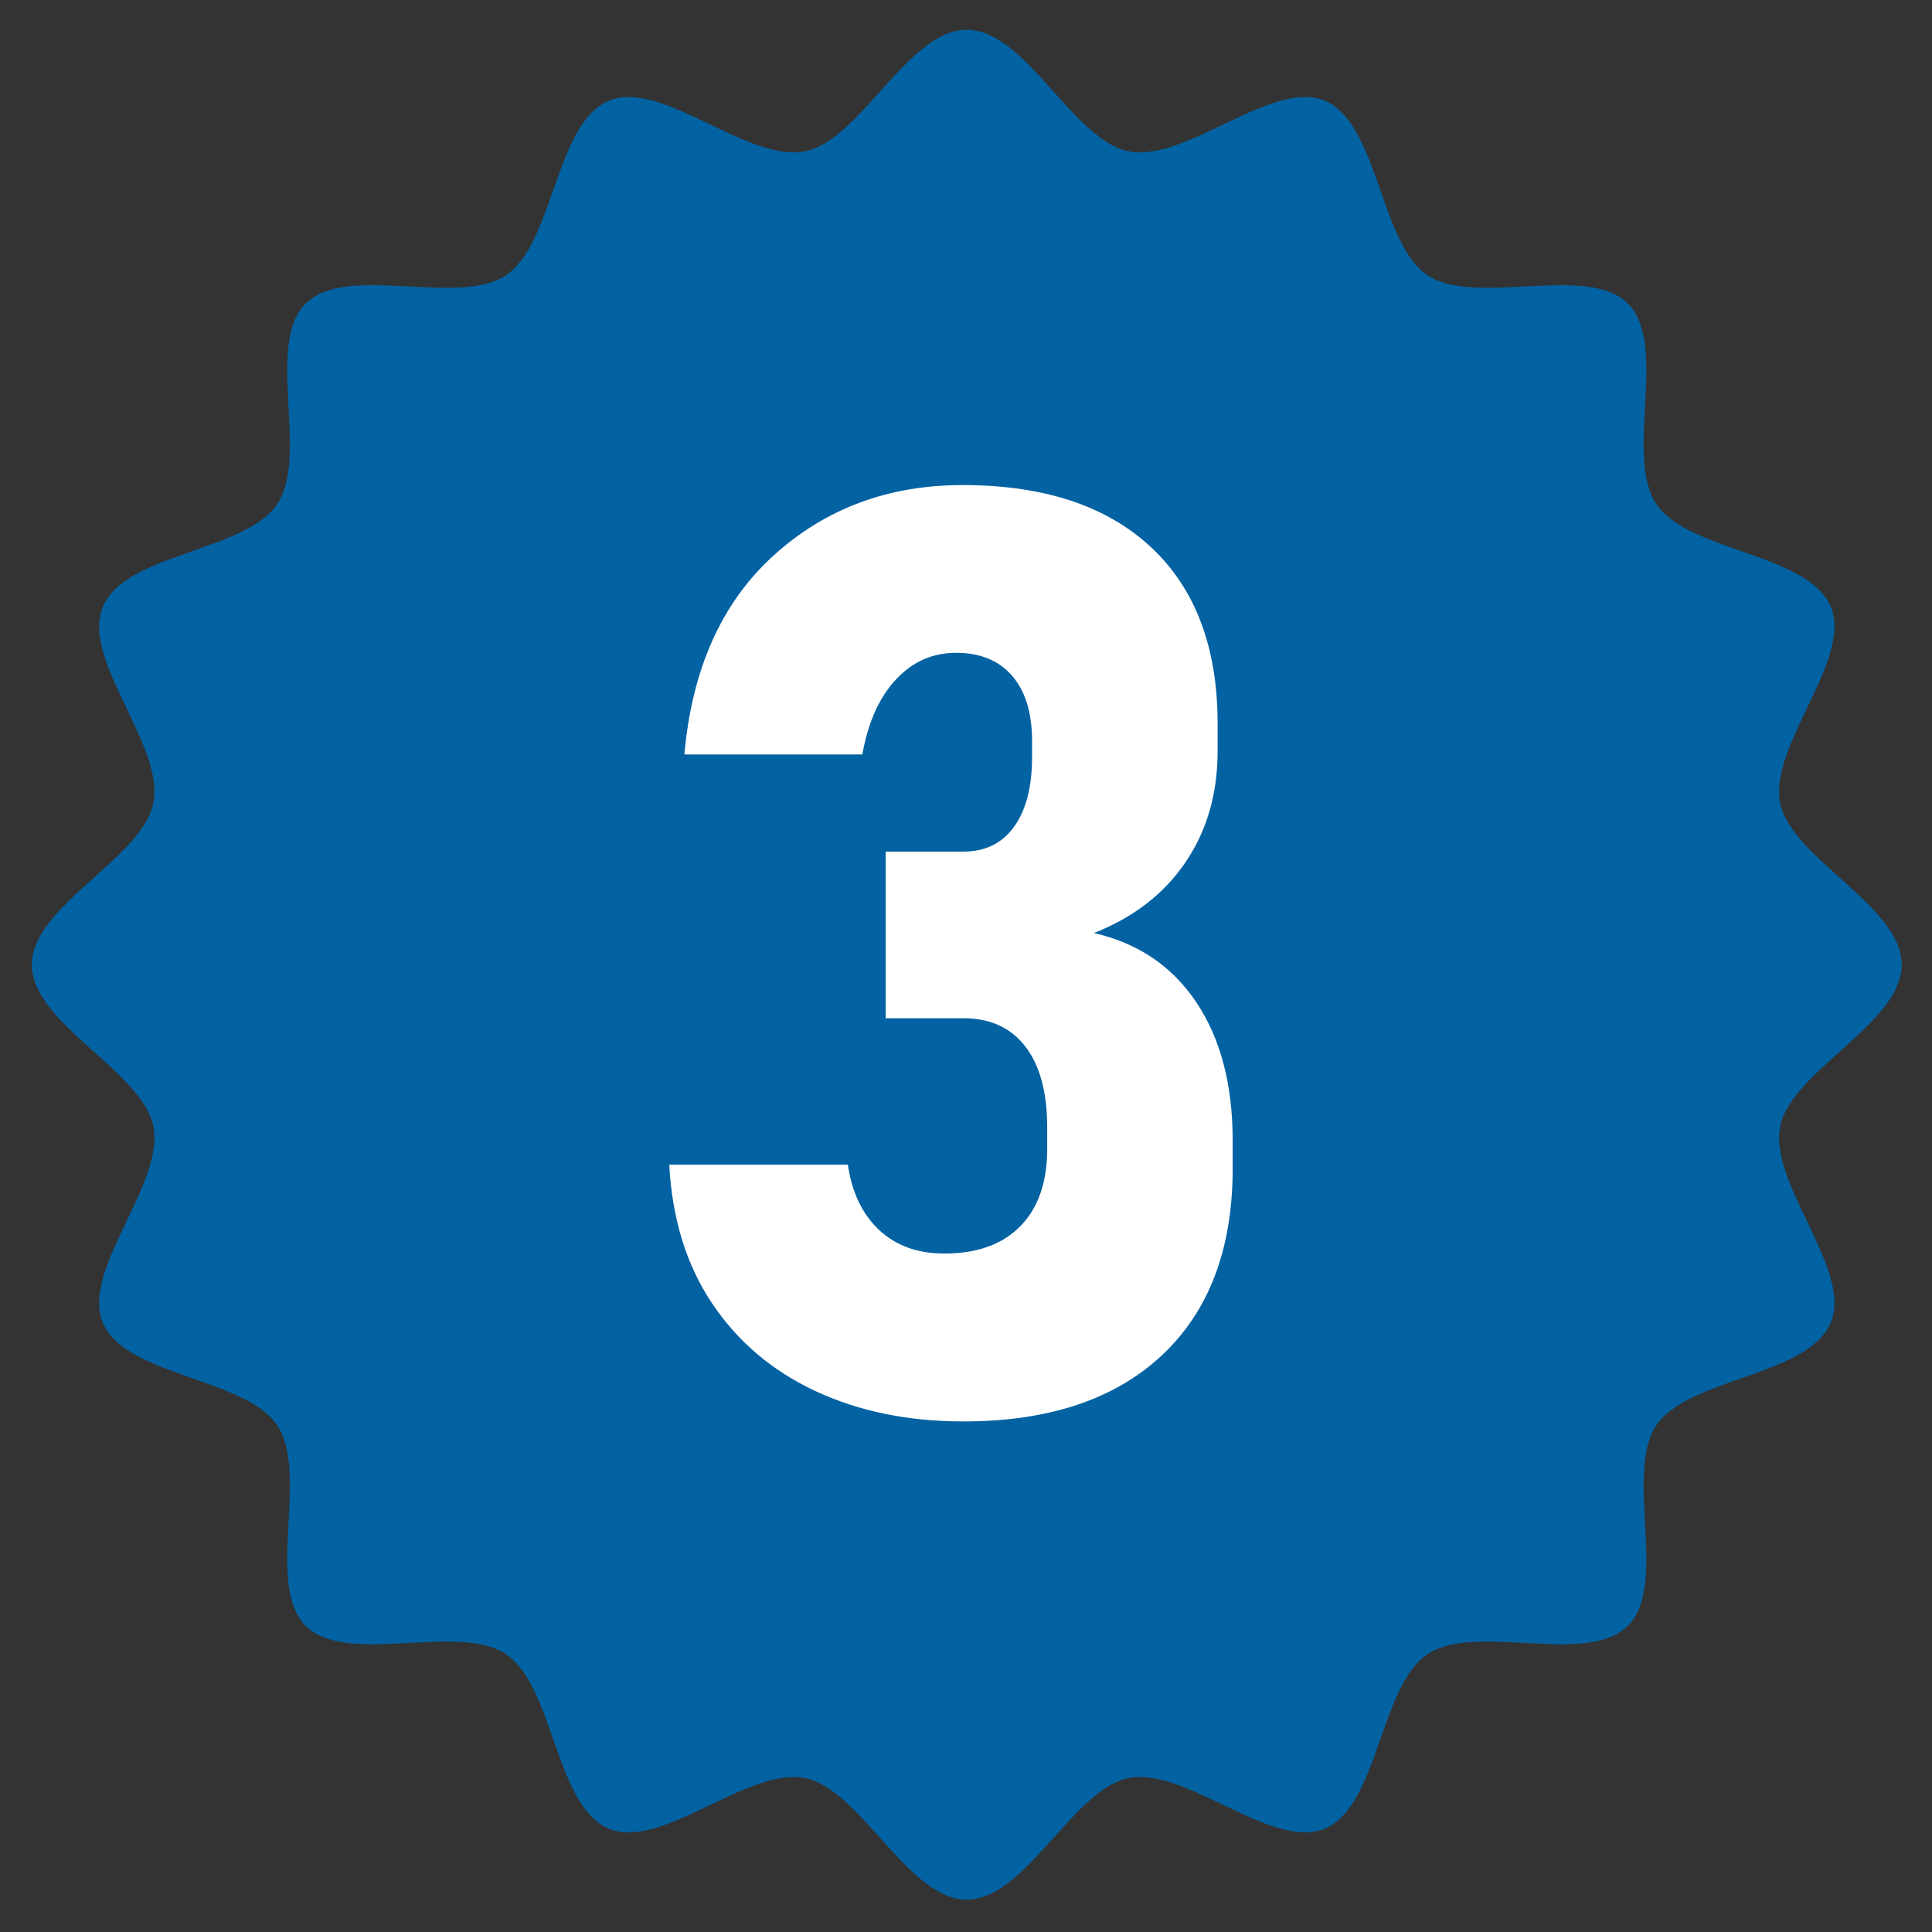 <?xml version="1.0" encoding="UTF-8"?>
<svg id="Calque_1" xmlns="http://www.w3.org/2000/svg" version="1.1" viewBox="0 0 300 300">
  <rect x="0" y="0" width="300" height="300" fill="#333333" stroke="none"/>
  <!-- Generator: Adobe Illustrator 29.5.1, SVG Export Plug-In . SVG Version: 2.1.0 Build 141)  -->
  <defs>
    <style>
      .st0 {
        fill: #fff;
      }

      .st1 {
        fill: #0362a2;
      }
    </style>
  </defs>
  <path class="st1" d="M295.3,149.8c0-9.15-17.17-16.49-18.88-25.13-1.76-8.91,11.26-22.25,7.86-30.44-3.46-8.34-22.13-8.55-27.09-15.96-5-7.47,1.92-24.8-4.41-31.13-6.33-6.33-23.66.59-31.13-4.41-7.41-4.96-7.62-23.63-15.96-27.09-8.2-3.4-21.53,9.62-30.44,7.86-8.64-1.71-15.99-18.88-25.13-18.88s-16.49,17.17-25.13,18.88c-8.91,1.76-22.25-11.26-30.44-7.86-8.34,3.46-8.55,22.13-15.96,27.09-7.47,5-24.8-1.92-31.13,4.41-6.33,6.33.59,23.66-4.41,31.13-4.96,7.41-23.63,7.62-27.09,15.96-3.4,8.2,9.62,21.53,7.86,30.44-1.71,8.64-18.88,15.99-18.88,25.13s17.17,16.49,18.88,25.13c1.76,8.91-11.26,22.25-7.86,30.44,3.46,8.34,22.13,8.55,27.09,15.96,5,7.47-1.92,24.8,4.41,31.13,6.33,6.33,23.66-.59,31.13,4.41,7.41,4.96,7.62,23.63,15.96,27.09,8.2,3.4,21.53-9.62,30.44-7.86,8.64,1.71,15.99,18.88,25.13,18.88s16.49-17.17,25.13-18.88c8.91-1.76,22.25,11.26,30.44,7.86,8.34-3.46,8.55-22.13,15.96-27.09,7.47-5,24.8,1.92,31.13-4.41,6.33-6.33-.59-23.66,4.41-31.13,4.96-7.41,23.63-7.62,27.09-15.96,3.4-8.2-9.62-21.53-7.86-30.44,1.71-8.64,18.88-15.99,18.88-25.13Z"/>
  <path class="st0" d="M149.58,220.72c-8.56,0-16.2-1.57-22.93-4.7-6.73-3.14-12.08-7.67-16.07-13.62-3.99-5.94-6.21-13.13-6.66-21.56h27.73c.65,4.38,2.29,7.77,4.9,10.19,2.61,2.42,5.98,3.62,10.09,3.62,5.09,0,9.03-1.42,11.81-4.26,2.78-2.84,4.16-6.84,4.16-12v-3.33c0-5.42-1.13-9.6-3.38-12.54-2.25-2.94-5.47-4.41-9.65-4.41h-12.05v-25.87h12.05c3.4,0,6.03-1.29,7.89-3.87,1.86-2.58,2.79-6.19,2.79-10.83v-2.45c0-4.38-1.03-7.76-3.09-10.14-2.06-2.38-4.95-3.58-8.67-3.58s-6.78,1.37-9.36,4.12c-2.58,2.74-4.33,6.63-5.24,11.66h-27.63c1.18-13.26,5.78-23.55,13.82-30.86,8.03-7.31,17.83-10.97,29.39-10.97,12.61,0,22.35,3.22,29.25,9.65,6.89,6.43,10.34,15.56,10.34,27.39v4.31c0,6.6-1.67,12.35-5,17.24s-8.07,8.56-14.21,10.97c6.86,1.57,12.17,5.16,15.92,10.78,3.75,5.62,5.63,12.77,5.63,21.46v4.31c0,12.48-3.66,22.14-10.97,29-7.32,6.86-17.6,10.29-30.86,10.29Z"/>
</svg>